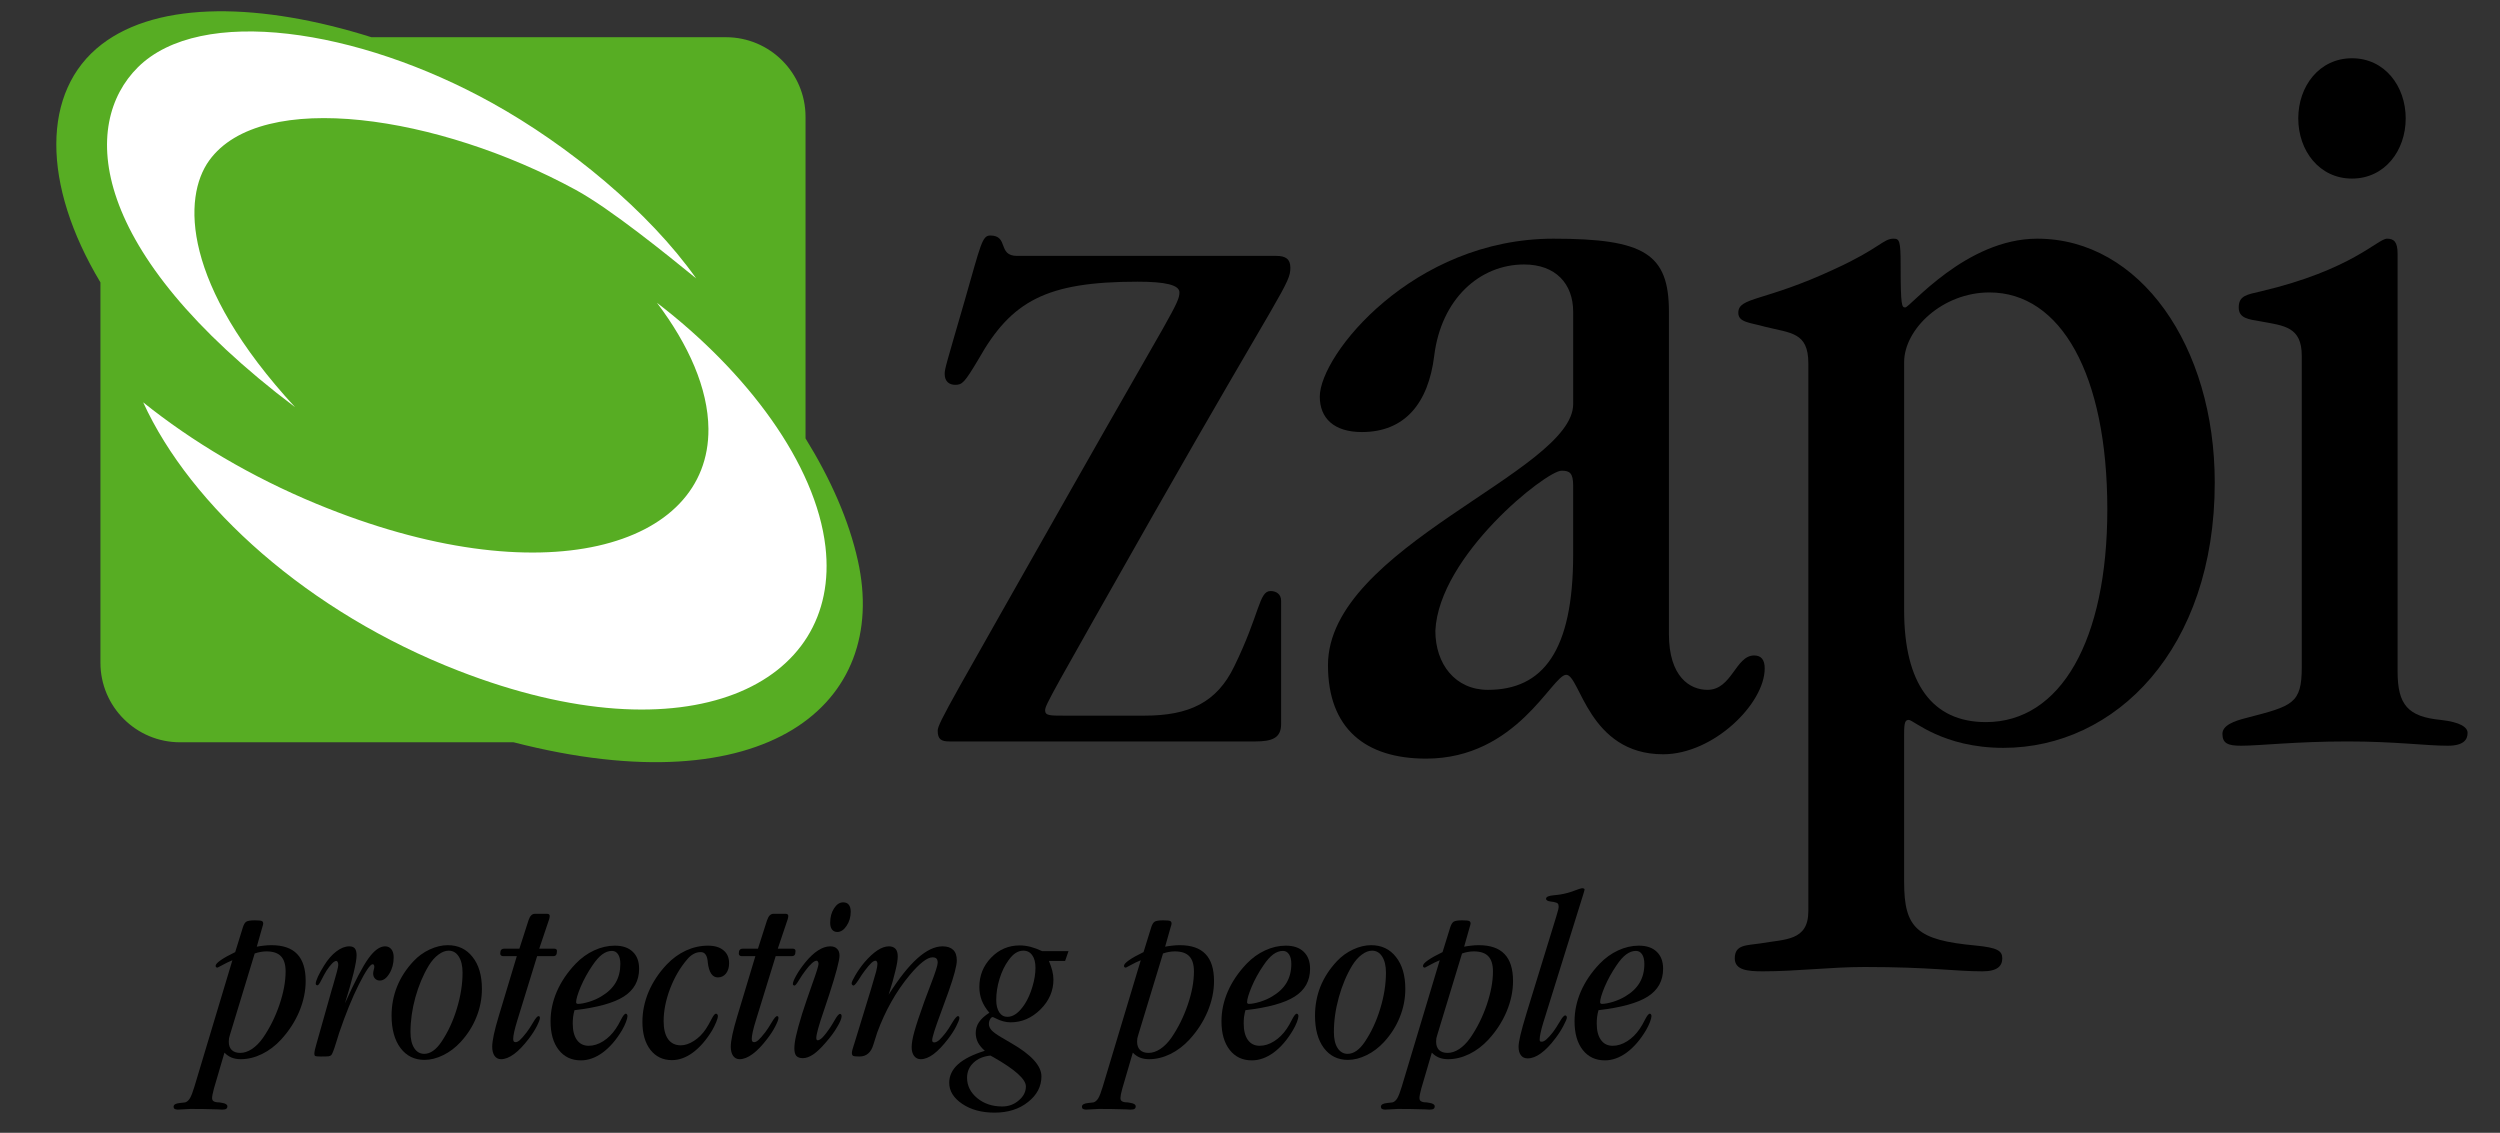 <?xml version="1.0" encoding="utf-8"?>
<!-- Generator: Adobe Illustrator 17.0.0, SVG Export Plug-In . SVG Version: 6.00 Build 0)  -->
<!DOCTYPE svg PUBLIC "-//W3C//DTD SVG 1.1//EN" "http://www.w3.org/Graphics/SVG/1.1/DTD/svg11.dtd">
<svg version="1.1" id="Livello_1" xmlns="http://www.w3.org/2000/svg" xmlns:xlink="http://www.w3.org/1999/xlink" x="0px" y="0px"
	 width="640px" height="290px" viewBox="0 0 640 290" enable-background="new 0 0 640 290" xml:space="preserve">
<rect x="0" y="0" width="640" height="290" fill="#333333" stroke="none"/>
<g>
	<g>
		<path fill="#57AD23" d="M26.006,11.375C40.709,0.051,67.033,0.692,95.083,9.527h90.752c11.254,0,20.381,9.124,20.381,20.376v82.33
			c6.4,10.358,11.091,20.89,13.401,31.294c8.181,36.763-23.444,63.137-88.148,46.496H46.092c-11.259,0-20.381-9.117-20.381-20.37
			V72.295C10.652,47.203,10.55,23.281,26.006,11.375z"/>
		<g>
			<g>
				<path fill="#FFFFFF" d="M35.286,17.234c16.036-15.942,56.246-9.989,90.689,9.125c19.607,10.88,40.131,27.763,52.25,44.919
					c-7.438-6.044-21.856-17.776-30.872-22.691c-34.952-19.033-80.442-26.035-93.803-7.492c-6.817,9.466-7.031,31.668,21.989,63.145
					C22.231,64.002,20.715,31.718,35.286,17.234z"/>
				<path fill="#FFFFFF" d="M168.181,77.514c23.149,17.756,40.68,41.261,43.133,62.435c4.101,35.389-35.023,54.651-93.856,31.797
					c-38.543-14.967-68.66-42.151-80.804-68.749c12.572,10.094,27.692,19.094,44.387,25.993
					c57.978,23.963,100.572,11.081,100.317-19.2C181.267,99.442,176.271,88.209,168.181,77.514z"/>
			</g>
		</g>
	</g>
	<g>
		<path fill-rule="evenodd" clip-rule="evenodd" d="M65.201,244.093l-6.334,20.818c-0.096,0.295-0.178,0.601-0.239,0.896
			c-0.041,0.305-0.061,0.59-0.061,0.865c0,0.916,0.25,1.628,0.753,2.127c0.514,0.499,1.241,0.743,2.178,0.743
			c0.977,0,1.974-0.326,2.991-0.987c1.013-0.677,1.954-1.628,2.834-2.864c1.755-2.549,3.159-5.378,4.217-8.491
			c1.048-3.098,1.577-5.942,1.577-8.506c0-1.771-0.397-3.068-1.19-3.887c-0.779-0.835-2.025-1.252-3.734-1.252
			c-0.499,0-0.997,0.051-1.496,0.143C66.219,243.782,65.72,243.909,65.201,244.093z M54.771,278.658
			c-0.153,0.601-0.275,1.089-0.356,1.491c-0.081,0.422-0.117,0.738-0.117,0.951c0,0.402,0.137,0.681,0.417,0.834
			c0.301,0.189,0.789,0.28,1.465,0.28c0.158,0.036,0.377,0.077,0.656,0.117c0.895,0.138,1.353,0.423,1.373,0.865
			c0,0.316-0.102,0.535-0.295,0.662c-0.183,0.132-0.529,0.203-1.048,0.203c-0.142,0-0.519-0.02-1.139-0.061
			c-2.386-0.081-4.691-0.112-6.899-0.112c-0.295,0-0.824,0.026-1.582,0.082c-0.759,0.061-1.348,0.091-1.766,0.091
			c-0.397-0.02-0.662-0.091-0.804-0.203c-0.163-0.102-0.239-0.285-0.239-0.539c0-0.54,0.544-0.855,1.643-0.956
			c0.519-0.041,0.957-0.092,1.313-0.148c0.458-0.122,0.865-0.473,1.226-1.053c0.341-0.57,0.717-1.547,1.135-2.925l9.737-32.413
			c-0.875,0.356-1.719,0.768-2.533,1.221c-0.804,0.437-1.221,0.661-1.257,0.661c-0.138,0-0.259-0.03-0.361-0.092
			c-0.082-0.076-0.128-0.188-0.148-0.326c0-0.387,0.428-0.865,1.287-1.465c0.855-0.6,2.096-1.297,3.734-2.086l1.974-6.37
			c0.234-0.738,0.529-1.216,0.89-1.435c0.382-0.214,1.094-0.326,2.152-0.326c0.956,0,1.557,0.056,1.791,0.173
			c0.244,0.102,0.361,0.326,0.361,0.661c0,0.077-0.026,0.199-0.061,0.356c-0.036,0.163-0.117,0.427-0.239,0.809l-1.343,4.747
			c0.6-0.117,1.195-0.204,1.791-0.265c0.62-0.081,1.267-0.122,1.944-0.122c2.966,0,5.169,0.758,6.603,2.274
			c1.455,1.511,2.175,3.81,2.175,6.904c0,2.564-0.542,5.164-1.636,7.794c-1.099,2.605-2.65,5.006-4.665,7.199
			c-1.47,1.593-3.103,2.829-4.899,3.704c-1.791,0.875-3.602,1.313-5.434,1.313c-0.88,0-1.653-0.138-2.33-0.412
			c-0.682-0.285-1.287-0.702-1.827-1.262L54.771,278.658z"/>
		<path fill-rule="evenodd" clip-rule="evenodd" d="M84.979,253.199l0.265-0.865c0.905-3.048,1.353-4.813,1.353-5.291
			c0-0.336-0.051-0.59-0.153-0.774c-0.081-0.178-0.204-0.269-0.356-0.269c-0.285,0-0.641,0.219-1.078,0.656
			c-0.417,0.422-0.896,1.038-1.435,1.852c-0.377,0.621-0.804,1.394-1.282,2.336c-0.458,0.931-0.804,1.399-1.017,1.399
			c-0.143,0-0.244-0.041-0.326-0.122c-0.081-0.071-0.122-0.183-0.122-0.326c0-0.336,0.183-0.936,0.569-1.791
			c0.397-0.854,0.926-1.801,1.577-2.839c0.957-1.552,2.004-2.758,3.144-3.612c1.129-0.86,2.228-1.282,3.286-1.292
			c0.672,0,1.15,0.183,1.435,0.544c0.295,0.361,0.448,0.956,0.448,1.796c0,0.875-0.265,2.381-0.784,4.538
			c-0.519,2.127-1.252,4.711-2.208,7.733c2.554-5.653,4.558-9.494,6.034-11.529c1.476-2.051,2.89-3.073,4.243-3.083
			c0.682,0,1.221,0.254,1.618,0.753c0.397,0.499,0.59,1.181,0.59,2.066c0,1.567-0.366,2.956-1.099,4.152
			c-0.723,1.19-1.536,1.791-2.452,1.791c-0.499,0-0.905-0.173-1.221-0.508c-0.326-0.336-0.478-0.768-0.478-1.282
			c0-0.244,0.041-0.55,0.143-0.931c0.102-0.377,0.153-0.636,0.153-0.778c0-0.214-0.041-0.387-0.122-0.509
			c-0.061-0.112-0.163-0.173-0.295-0.173c-0.621,0-1.791,1.72-3.531,5.164c-1.73,3.444-3.409,7.581-5.047,12.399
			c-0.214,0.661-0.489,1.516-0.804,2.574c-0.56,1.832-0.966,2.87-1.221,3.134c-0.142,0.142-0.376,0.234-0.692,0.3
			c-0.295,0.035-0.966,0.056-2.005,0.056c-0.753,0-1.221-0.041-1.404-0.122c-0.153-0.092-0.234-0.285-0.234-0.56
			c0-0.265,0.051-0.611,0.142-1.048c0.102-0.458,0.234-0.957,0.397-1.496L84.979,253.199z"/>
		<path fill-rule="evenodd" clip-rule="evenodd" d="M114.619,241.966c2.666,0,4.792,1.007,6.359,3.022
			c1.597,2.005,2.391,4.731,2.391,8.156c0,2.508-0.468,4.92-1.405,7.224c-0.915,2.315-2.259,4.436-4.029,6.365
			c-1.313,1.434-2.798,2.564-4.457,3.378c-1.648,0.814-3.256,1.221-4.802,1.221c-2.575,0-4.63-1.013-6.156-3.042
			c-1.516-2.035-2.269-4.792-2.279-8.283c0-2.625,0.468-5.108,1.414-7.463c0.946-2.345,2.351-4.507,4.213-6.487
			c1.17-1.251,2.544-2.249,4.121-2.986C111.577,242.337,113.124,241.966,114.619,241.966z M108.616,269.785
			c0.774,0,1.526-0.265,2.269-0.784c0.732-0.514,1.455-1.292,2.147-2.33c1.659-2.467,2.961-5.281,3.917-8.45
			c0.977-3.19,1.465-6.263,1.465-9.234c0-1.73-0.326-3.093-0.957-4.09c-0.641-1.018-1.506-1.526-2.605-1.526
			c-0.855,0-1.73,0.346-2.625,1.017c-0.896,0.656-1.709,1.582-2.452,2.778c-1.455,2.412-2.595,5.133-3.439,8.155
			c-0.834,3.027-1.251,5.993-1.251,8.903c0,1.73,0.315,3.098,0.956,4.095C106.683,269.296,107.537,269.785,108.616,269.785z"/>
		<path fill-rule="evenodd" clip-rule="evenodd" d="M132.304,244.774h-3.49c-0.224,0-0.407-0.056-0.539-0.173
			c-0.143-0.122-0.214-0.275-0.214-0.453c0-0.458,0.081-0.789,0.244-0.982c0.153-0.203,0.428-0.305,0.804-0.305h3.857l2.33-7.255
			l0.031-0.091c0.356-1.059,0.896-1.582,1.608-1.582h3.083c0.254,0,0.438,0.045,0.539,0.147c0.112,0.081,0.173,0.219,0.173,0.417
			c0,0.102-0.01,0.203-0.031,0.3c0,0.076-0.03,0.229-0.091,0.448l-2.564,7.616h3.856c0.214,0,0.387,0.056,0.509,0.153
			c0.111,0.102,0.173,0.244,0.173,0.417c0,0.499-0.082,0.844-0.234,1.048c-0.142,0.193-0.387,0.295-0.753,0.295h-4.09l-5.078,16.464
			c-0.336,1.099-0.6,2.045-0.783,2.864c-0.173,0.804-0.265,1.409-0.265,1.827c0,0.32,0.051,0.549,0.153,0.687
			c0.102,0.117,0.254,0.178,0.478,0.178c0.295,0,0.641-0.168,1.048-0.509c0.417-0.356,0.997-1.027,1.76-2.004
			c0.539-0.713,1.099-1.578,1.699-2.6c0.6-1.033,1.048-1.551,1.343-1.551c0.122,0,0.214,0.041,0.275,0.122
			c0.061,0.077,0.081,0.198,0.081,0.356c0,0.356-0.265,1.068-0.804,2.127c-0.539,1.048-1.221,2.116-2.056,3.195
			c-1.323,1.73-2.574,3.037-3.765,3.912c-1.201,0.875-2.3,1.313-3.317,1.313c-0.702,0-1.262-0.29-1.679-0.865
			c-0.397-0.595-0.59-1.379-0.59-2.336c0-0.712,0.132-1.75,0.417-3.103c0.295-1.353,0.702-2.879,1.221-4.599L132.304,244.774z"/>
		<path fill-rule="evenodd" clip-rule="evenodd" d="M147.068,258.608c-0.163,0.6-0.285,1.185-0.356,1.76
			c-0.061,0.58-0.091,1.129-0.091,1.643c0,1.816,0.356,3.215,1.068,4.213c0.723,1.002,1.73,1.496,3.022,1.496
			c1.231,0,2.473-0.387,3.704-1.165c1.231-0.774,2.309-1.842,3.225-3.195c0.438-0.636,0.896-1.44,1.374-2.396
			c0.499-0.977,0.895-1.46,1.2-1.46c0.132,0.015,0.234,0.081,0.295,0.183c0.081,0.097,0.122,0.25,0.122,0.443
			c0,0.32-0.132,0.824-0.387,1.526c-0.265,0.682-0.6,1.374-1.017,2.091c-1.455,2.447-3.103,4.355-4.935,5.708
			c-1.831,1.333-3.694,1.999-5.586,1.999c-2.391,0-4.283-0.896-5.678-2.686c-1.394-1.791-2.086-4.223-2.086-7.296
			c0-2.625,0.539-5.174,1.608-7.642c1.078-2.493,2.676-4.864,4.813-7.112c1.414-1.475,2.992-2.605,4.722-3.409
			c1.75-0.814,3.531-1.221,5.322-1.221c1.974,0,3.49,0.514,4.568,1.557c1.099,1.028,1.638,2.483,1.638,4.355
			c0,3.073-1.302,5.438-3.907,7.107C157.111,256.766,152.898,257.931,147.068,258.608z M156.653,243.431
			c-0.854,0-1.679,0.305-2.482,0.896c-0.794,0.58-1.618,1.506-2.473,2.778c-1.241,1.811-2.249,3.653-3.053,5.535
			c-0.773,1.867-1.16,3.179-1.16,3.937c0,0.117,0.041,0.219,0.112,0.295c0.081,0.081,0.203,0.122,0.366,0.122
			c0.712,0,1.669-0.183,2.87-0.539c1.19-0.377,2.238-0.85,3.134-1.404c1.628-0.967,2.849-2.137,3.643-3.491
			c0.804-1.373,1.19-2.971,1.201-4.782c0-1.053-0.193-1.872-0.57-2.452C157.864,243.737,157.335,243.431,156.653,243.431z"/>
		<path fill-rule="evenodd" clip-rule="evenodd" d="M181.216,242.088c1.73,0,3.063,0.397,3.999,1.196
			c0.957,0.773,1.435,1.877,1.435,3.312c0,1.079-0.265,1.954-0.804,2.636c-0.54,0.651-1.221,0.987-2.066,0.987
			c-1.435,0-2.3-1.302-2.595-3.887c-0.02-0.183-0.03-0.315-0.03-0.387c-0.102-0.763-0.295-1.318-0.601-1.679
			c-0.275-0.356-0.672-0.529-1.19-0.529c-0.62,0-1.221,0.153-1.791,0.468c-0.58,0.305-1.12,0.753-1.618,1.353
			c-1.831,2.127-3.307,4.65-4.416,7.55c-1.099,2.91-1.648,5.678-1.648,8.308c0,1.99,0.376,3.526,1.139,4.604
			c0.753,1.048,1.842,1.582,3.256,1.582c1.048,0,2.178-0.376,3.368-1.134c1.201-0.778,2.218-1.791,3.052-3.053
			c0.438-0.656,0.906-1.475,1.405-2.452c0.499-0.977,0.885-1.46,1.16-1.46c0.163,0,0.285,0.061,0.366,0.183
			c0.102,0.097,0.143,0.25,0.143,0.443c0,0.3-0.132,0.799-0.417,1.496c-0.275,0.681-0.62,1.384-1.038,2.121
			c-1.475,2.447-3.114,4.34-4.904,5.678c-1.771,1.318-3.582,1.969-5.413,1.969c-2.289,0-4.121-0.875-5.495-2.625
			c-1.374-1.771-2.055-4.161-2.055-7.174c0-2.61,0.529-5.169,1.577-7.677c1.079-2.529,2.625-4.859,4.63-6.985
			c1.475-1.557,3.124-2.752,4.935-3.592C177.431,242.505,179.303,242.088,181.216,242.088z"/>
		<path fill-rule="evenodd" clip-rule="evenodd" d="M193.376,244.774h-3.5c-0.214,0-0.397-0.056-0.529-0.173
			c-0.142-0.122-0.214-0.275-0.214-0.453c0-0.458,0.081-0.789,0.244-0.982c0.153-0.203,0.427-0.305,0.804-0.305h3.856l2.32-7.255
			l0.041-0.091c0.356-1.059,0.896-1.582,1.608-1.582h3.083c0.255,0,0.438,0.045,0.529,0.147c0.122,0.081,0.183,0.219,0.183,0.417
			c0,0.102-0.01,0.203-0.031,0.3c0,0.076-0.031,0.229-0.092,0.448l-2.564,7.616h3.857c0.214,0,0.387,0.056,0.499,0.153
			c0.122,0.102,0.183,0.244,0.183,0.417c0,0.499-0.081,0.844-0.234,1.048c-0.142,0.193-0.397,0.295-0.753,0.295h-4.091
			l-5.077,16.464c-0.346,1.099-0.6,2.045-0.784,2.864c-0.173,0.804-0.265,1.409-0.265,1.827c0,0.32,0.051,0.549,0.153,0.687
			c0.092,0.117,0.255,0.178,0.478,0.178c0.295,0,0.641-0.168,1.038-0.509c0.417-0.356,1.008-1.027,1.771-2.004
			c0.529-0.713,1.099-1.578,1.699-2.6c0.6-1.033,1.048-1.551,1.343-1.551c0.122,0,0.214,0.041,0.275,0.122
			c0.051,0.077,0.081,0.198,0.081,0.356c0,0.356-0.264,1.068-0.804,2.127c-0.539,1.048-1.221,2.116-2.065,3.195
			c-1.313,1.73-2.564,3.037-3.765,3.912c-1.19,0.875-2.3,1.313-3.307,1.313c-0.702,0-1.262-0.29-1.679-0.865
			c-0.397-0.595-0.59-1.379-0.59-2.336c0-0.712,0.132-1.75,0.417-3.103c0.295-1.353,0.702-2.879,1.221-4.599L193.376,244.774z"/>
		<path fill-rule="evenodd" clip-rule="evenodd" d="M212.525,236.257c0-1.455,0.326-2.686,0.987-3.704
			c0.662-1.038,1.435-1.551,2.33-1.551c0.641,0,1.119,0.198,1.435,0.6c0.336,0.397,0.508,0.992,0.508,1.796
			c0,1.369-0.356,2.585-1.078,3.643c-0.692,1.033-1.486,1.547-2.361,1.547c-0.56,0-1.008-0.203-1.344-0.626
			C212.688,237.55,212.525,236.98,212.525,236.257z M203.357,268.376c0-0.819,0.132-1.862,0.417-3.139
			c0.275-1.292,0.804-3.205,1.577-5.733c0.702-2.172,1.567-4.716,2.605-7.647c1.058-2.93,1.577-4.619,1.587-5.077
			c0-0.265-0.051-0.458-0.153-0.601c-0.081-0.163-0.204-0.234-0.356-0.234c-0.305,0-0.702,0.214-1.2,0.651
			c-0.478,0.417-1.038,1.063-1.669,1.913c-0.499,0.641-1.038,1.435-1.618,2.391c-0.56,0.936-0.936,1.404-1.129,1.404
			c-0.142-0.015-0.254-0.061-0.336-0.117c-0.061-0.066-0.102-0.148-0.111-0.27c0-0.438,0.295-1.185,0.895-2.239
			c0.59-1.058,1.364-2.162,2.3-3.322c1.109-1.353,2.198-2.366,3.256-3.047c1.069-0.692,2.106-1.038,3.103-1.048
			c0.784,0,1.364,0.214,1.76,0.636c0.428,0.396,0.631,0.982,0.631,1.76c0,0.615-0.234,1.775-0.681,3.464
			c-0.448,1.679-1.089,3.826-1.944,6.451c-0.366,1.058-0.844,2.493-1.435,4.304c-1.262,3.663-1.882,5.938-1.882,6.813
			c0,0.219,0.031,0.376,0.092,0.478c0.051,0.102,0.142,0.147,0.265,0.147c0.336,0,0.763-0.259,1.282-0.774
			c0.519-0.539,1.16-1.373,1.912-2.482c0.316-0.478,0.702-1.109,1.14-1.882c0.611-1.079,1.069-1.613,1.374-1.613
			c0.132,0,0.234,0.046,0.295,0.147c0.081,0.102,0.122,0.239,0.122,0.417c0,0.58-0.376,1.506-1.139,2.778
			c-0.732,1.282-1.72,2.615-2.951,4.004c-1.16,1.359-2.218,2.366-3.175,3.022c-0.956,0.636-1.842,0.957-2.655,0.957
			c-0.753,0-1.313-0.193-1.669-0.57C203.52,269.923,203.357,269.276,203.357,268.376z"/>
		<path fill-rule="evenodd" clip-rule="evenodd" d="M218.681,267.241l4.304-14.042c0.651-2.147,1.088-3.653,1.312-4.507
			c0.214-0.88,0.326-1.516,0.326-1.913c0-0.265-0.051-0.458-0.142-0.601c-0.082-0.163-0.193-0.234-0.336-0.234
			c-0.315,0-0.681,0.193-1.099,0.59c-0.417,0.387-0.977,1.038-1.679,1.974c-0.458,0.6-0.987,1.374-1.577,2.336
			c-0.641,0.972-1.069,1.46-1.293,1.46c-0.132-0.015-0.244-0.081-0.326-0.183c-0.102-0.092-0.153-0.224-0.153-0.387
			c0-0.295,0.316-0.977,0.926-2.025c0.62-1.079,1.384-2.172,2.3-3.287c1.2-1.399,2.32-2.432,3.348-3.113
			c1.038-0.692,2.024-1.038,2.961-1.048c0.753,0,1.323,0.224,1.709,0.661c0.377,0.417,0.56,1.059,0.56,1.913
			c0,0.835-0.193,2.066-0.601,3.704c-0.376,1.638-0.946,3.663-1.73,6.095c2.636-4.162,5.077-7.255,7.357-9.29
			c2.29-2.051,4.426-3.073,6.42-3.083c1.211,0,2.127,0.305,2.748,0.905c0.62,0.595,0.926,1.496,0.926,2.717
			c0,1.313-0.692,3.918-2.066,7.825l-0.081,0.234c-0.478,1.378-1.14,3.185-1.974,5.413c-1.455,3.903-2.178,6.202-2.178,6.899
			c0,0.203,0.031,0.356,0.112,0.448c0.102,0.102,0.244,0.153,0.417,0.153c0.356,0,0.773-0.193,1.231-0.57
			c0.458-0.397,1.028-1.048,1.73-1.943c0.519-0.692,1.089-1.572,1.699-2.625c0.641-1.053,1.109-1.587,1.404-1.587
			c0.122,0,0.214,0.041,0.275,0.122c0.061,0.077,0.092,0.198,0.092,0.356c0,0.356-0.275,1.068-0.814,2.127
			c-0.539,1.048-1.221,2.116-2.055,3.195c-1.333,1.75-2.595,3.063-3.765,3.938c-1.16,0.855-2.239,1.287-3.256,1.287
			c-0.702,0-1.272-0.28-1.709-0.835c-0.417-0.575-0.62-1.327-0.62-2.243c0-0.972,0.223-2.29,0.681-3.943
			c0.458-1.674,1.323-4.289,2.605-7.855c0.417-1.155,0.987-2.655,1.699-4.513c1.109-2.885,1.669-4.65,1.679-5.286
			c0-0.499-0.102-0.855-0.305-1.074c-0.204-0.224-0.55-0.326-1.048-0.326c-0.651,0-1.475,0.377-2.442,1.129
			c-0.957,0.738-2.065,1.852-3.317,3.348c-1.801,2.152-3.378,4.452-4.752,6.899c-1.374,2.432-2.585,5.062-3.622,7.886
			c-0.295,0.86-0.62,1.882-0.977,3.083c-0.6,2.03-1.791,3.042-3.561,3.042c-0.875,0-1.424-0.056-1.638-0.178
			c-0.203-0.117-0.305-0.366-0.305-0.748c0-0.336,0.163-0.987,0.478-1.939C218.62,267.445,218.661,267.322,218.681,267.241z"/>
		<path fill-rule="evenodd" clip-rule="evenodd" d="M253.551,270.228c-1.801,0.183-3.246,0.788-4.334,1.826
			c-1.099,1.033-1.648,2.32-1.648,3.852c0,2.03,0.865,3.765,2.575,5.195c1.73,1.435,3.877,2.157,6.42,2.157
			c1.638,0,3.052-0.519,4.243-1.557c1.221-1.017,1.821-2.208,1.821-3.582c0-1.832-2.767-4.325-8.303-7.469
			C254.009,270.467,253.745,270.329,253.551,270.228z M255.037,255.977c0,1.354,0.265,2.421,0.784,3.195
			c0.519,0.763,1.211,1.139,2.086,1.139c0.763,0,1.506-0.269,2.249-0.809c0.733-0.535,1.455-1.354,2.178-2.452
			c0.814-1.267,1.475-2.768,1.974-4.477c0.519-1.73,0.773-3.333,0.773-4.808c0-1.394-0.275-2.473-0.834-3.231
			c-0.539-0.773-1.293-1.165-2.269-1.165c-0.702,0-1.353,0.203-1.974,0.6c-0.62,0.397-1.231,1.017-1.821,1.852
			c-0.957,1.312-1.73,2.9-2.3,4.752C255.322,252.406,255.037,254.207,255.037,255.977z M253.277,259.264
			c-0.854-0.997-1.506-2.045-1.943-3.134c-0.417-1.119-0.621-2.269-0.621-3.464c0-2.926,1.008-5.429,3.012-7.505
			c2.015-2.091,4.456-3.134,7.326-3.134c0.896,0,1.811,0.122,2.747,0.356c0.936,0.244,1.933,0.611,2.982,1.109h6.756l-0.865,2.508
			h-4.152c0.377,0.88,0.661,1.715,0.865,2.508c0.193,0.778,0.295,1.536,0.295,2.269c0,2.889-1.109,5.444-3.338,7.652
			c-2.218,2.188-4.752,3.287-7.621,3.287c-1.262,0-2.554-0.346-3.887-1.048c-0.376-0.198-0.62-0.295-0.722-0.3
			c-0.214,0-0.438,0.193-0.651,0.57c-0.204,0.356-0.305,0.758-0.305,1.195c0,0.56,0.234,1.094,0.692,1.613
			c0.458,0.493,1.262,1.084,2.421,1.766c0.601,0.356,1.465,0.865,2.595,1.521c5.159,2.966,7.743,5.805,7.743,8.516
			c0,2.59-1.15,4.777-3.439,6.574c-2.269,1.811-5.119,2.712-8.548,2.712c-3.307,0-6.064-0.743-8.272-2.233
			c-2.228-1.501-3.347-3.302-3.347-5.408c0-1.791,0.753-3.368,2.238-4.722c1.496-1.353,3.785-2.513,6.879-3.47
			c-0.784-0.672-1.364-1.389-1.771-2.147c-0.377-0.778-0.56-1.572-0.56-2.391c0-1.017,0.275-1.943,0.834-2.783
			C251.201,260.826,252.086,260.017,253.277,259.264z"/>
		<path fill-rule="evenodd" clip-rule="evenodd" d="M297.732,244.093l-6.329,20.818c-0.102,0.295-0.183,0.601-0.244,0.896
			c-0.031,0.305-0.061,0.59-0.061,0.865c0,0.916,0.254,1.628,0.753,2.127c0.519,0.499,1.241,0.743,2.178,0.743
			c0.977,0,1.974-0.326,2.991-0.987c1.017-0.677,1.964-1.628,2.839-2.864c1.75-2.549,3.154-5.378,4.213-8.491
			c1.058-3.098,1.577-5.942,1.577-8.506c0-1.771-0.396-3.068-1.19-3.887c-0.773-0.835-2.024-1.252-3.734-1.252
			c-0.499,0-0.997,0.051-1.496,0.143C298.75,243.782,298.251,243.909,297.732,244.093z M287.313,278.658
			c-0.163,0.601-0.285,1.089-0.366,1.491c-0.071,0.422-0.112,0.738-0.112,0.951c0,0.402,0.132,0.681,0.417,0.834
			c0.295,0.189,0.784,0.28,1.465,0.28c0.153,0.036,0.377,0.077,0.651,0.117c0.896,0.138,1.353,0.423,1.374,0.865
			c0,0.316-0.092,0.535-0.295,0.662c-0.183,0.132-0.529,0.203-1.048,0.203c-0.142,0-0.519-0.02-1.129-0.061
			c-2.391-0.081-4.691-0.112-6.909-0.112c-0.295,0-0.824,0.026-1.577,0.082c-0.763,0.061-1.343,0.091-1.77,0.091
			c-0.397-0.02-0.662-0.091-0.804-0.203c-0.153-0.102-0.234-0.285-0.234-0.539c0-0.54,0.55-0.855,1.638-0.956
			c0.519-0.041,0.956-0.092,1.312-0.148c0.458-0.122,0.865-0.473,1.232-1.053c0.336-0.57,0.712-1.547,1.129-2.925l9.748-32.413
			c-0.886,0.356-1.73,0.768-2.544,1.221c-0.794,0.437-1.211,0.661-1.251,0.661c-0.143,0-0.265-0.03-0.356-0.092
			c-0.081-0.076-0.132-0.188-0.153-0.326c0-0.387,0.427-0.865,1.282-1.465c0.855-0.6,2.096-1.297,3.734-2.086l1.974-6.37
			c0.234-0.738,0.539-1.216,0.896-1.435c0.376-0.214,1.099-0.326,2.147-0.326c0.957,0,1.557,0.056,1.791,0.173
			c0.244,0.102,0.366,0.326,0.366,0.661c0,0.077-0.02,0.199-0.061,0.356c-0.041,0.163-0.122,0.427-0.244,0.809l-1.343,4.747
			c0.601-0.117,1.201-0.204,1.801-0.265c0.611-0.081,1.262-0.122,1.933-0.122c2.971,0,5.169,0.758,6.604,2.274
			c1.455,1.511,2.178,3.81,2.178,6.904c0,2.564-0.539,5.164-1.638,7.794c-1.099,2.605-2.645,5.006-4.66,7.199
			c-1.475,1.593-3.103,2.829-4.895,3.704c-1.801,0.875-3.612,1.313-5.444,1.313c-0.875,0-1.648-0.138-2.33-0.412
			c-0.682-0.285-1.282-0.702-1.822-1.262L287.313,278.658z"/>
		<path fill-rule="evenodd" clip-rule="evenodd" d="M318.825,258.608c-0.153,0.6-0.275,1.185-0.356,1.76
			c-0.061,0.58-0.081,1.129-0.081,1.643c0,1.816,0.356,3.215,1.068,4.213c0.723,1.002,1.73,1.496,3.022,1.496
			c1.231,0,2.473-0.387,3.704-1.165c1.231-0.774,2.309-1.842,3.225-3.195c0.438-0.636,0.896-1.44,1.374-2.396
			c0.499-0.977,0.895-1.46,1.19-1.46c0.142,0.015,0.244,0.081,0.305,0.183c0.081,0.097,0.122,0.25,0.122,0.443
			c0,0.32-0.132,0.824-0.387,1.526c-0.265,0.682-0.6,1.374-1.028,2.091c-1.455,2.447-3.093,4.355-4.925,5.708
			c-1.831,1.333-3.694,1.999-5.586,1.999c-2.391,0-4.284-0.896-5.678-2.686c-1.394-1.791-2.096-4.223-2.096-7.296
			c0-2.625,0.539-5.174,1.618-7.642c1.078-2.493,2.676-4.864,4.813-7.112c1.414-1.475,2.982-2.605,4.722-3.409
			c1.75-0.814,3.521-1.221,5.311-1.221c1.984,0,3.5,0.514,4.579,1.557c1.089,1.028,1.638,2.483,1.638,4.355
			c0,3.073-1.302,5.438-3.918,7.107C328.878,256.766,324.666,257.931,318.825,258.608z M328.42,243.431
			c-0.854,0-1.679,0.305-2.482,0.896c-0.794,0.58-1.618,1.506-2.473,2.778c-1.241,1.811-2.259,3.653-3.053,5.535
			c-0.773,1.867-1.16,3.179-1.16,3.937c0,0.117,0.03,0.219,0.112,0.295c0.081,0.081,0.203,0.122,0.366,0.122
			c0.712,0,1.669-0.183,2.859-0.539c1.201-0.377,2.249-0.85,3.144-1.404c1.628-0.967,2.849-2.137,3.643-3.491
			c0.794-1.373,1.201-2.971,1.201-4.782c0-1.053-0.193-1.872-0.58-2.452C329.621,243.737,329.102,243.431,328.42,243.431z"/>
		<path fill-rule="evenodd" clip-rule="evenodd" d="M351.01,241.966c2.666,0,4.792,1.007,6.359,3.022
			c1.597,2.005,2.391,4.731,2.391,8.156c0,2.508-0.468,4.92-1.405,7.224c-0.915,2.315-2.259,4.436-4.029,6.365
			c-1.323,1.434-2.798,2.564-4.457,3.378c-1.648,0.814-3.256,1.221-4.802,1.221c-2.575,0-4.63-1.013-6.156-3.042
			c-1.516-2.035-2.269-4.792-2.269-8.283c0-2.625,0.468-5.108,1.394-7.463c0.957-2.345,2.361-4.507,4.223-6.487
			c1.17-1.251,2.544-2.249,4.121-2.986C347.977,242.337,349.514,241.966,351.01,241.966z M344.996,269.785
			c0.784,0,1.536-0.265,2.279-0.784c0.732-0.514,1.455-1.292,2.147-2.33c1.648-2.467,2.961-5.281,3.917-8.45
			c0.977-3.19,1.465-6.263,1.465-9.234c0-1.73-0.326-3.093-0.956-4.09c-0.641-1.018-1.506-1.526-2.605-1.526
			c-0.855,0-1.73,0.346-2.625,1.017c-0.896,0.656-1.709,1.582-2.452,2.778c-1.455,2.412-2.595,5.133-3.429,8.155
			c-0.844,3.027-1.262,5.993-1.262,8.903c0,1.73,0.315,3.098,0.957,4.095C343.073,269.296,343.928,269.785,344.996,269.785z"/>
		<path fill-rule="evenodd" clip-rule="evenodd" d="M374.28,244.093l-6.329,20.818c-0.102,0.295-0.183,0.601-0.244,0.896
			c-0.041,0.305-0.061,0.59-0.061,0.865c0,0.916,0.255,1.628,0.743,2.127c0.529,0.499,1.252,0.743,2.188,0.743
			c0.977,0,1.974-0.326,2.992-0.987c1.007-0.677,1.954-1.628,2.828-2.864c1.76-2.549,3.164-5.378,4.223-8.491
			c1.048-3.098,1.577-5.942,1.577-8.506c0-1.771-0.397-3.068-1.19-3.887c-0.773-0.835-2.025-1.252-3.734-1.252
			c-0.499,0-0.997,0.051-1.496,0.143C375.298,243.782,374.799,243.909,374.28,244.093z M363.851,278.658
			c-0.153,0.601-0.275,1.089-0.356,1.491c-0.082,0.422-0.112,0.738-0.112,0.951c0,0.402,0.132,0.681,0.417,0.834
			c0.295,0.189,0.783,0.28,1.465,0.28c0.153,0.036,0.377,0.077,0.651,0.117c0.896,0.138,1.353,0.423,1.374,0.865
			c0,0.316-0.102,0.535-0.295,0.662c-0.183,0.132-0.529,0.203-1.048,0.203c-0.143,0-0.519-0.02-1.14-0.061
			c-2.381-0.081-4.68-0.112-6.899-0.112c-0.295,0-0.824,0.026-1.587,0.082c-0.753,0.061-1.343,0.091-1.76,0.091
			c-0.397-0.02-0.661-0.091-0.804-0.203c-0.163-0.102-0.244-0.285-0.244-0.539c0-0.54,0.55-0.855,1.649-0.956
			c0.519-0.041,0.956-0.092,1.312-0.148c0.458-0.122,0.865-0.473,1.231-1.053c0.336-0.57,0.713-1.547,1.129-2.925l9.738-32.413
			c-0.875,0.356-1.72,0.768-2.534,1.221c-0.793,0.437-1.221,0.661-1.251,0.661c-0.142,0-0.265-0.03-0.366-0.092
			c-0.081-0.076-0.132-0.188-0.142-0.326c0-0.387,0.417-0.865,1.282-1.465c0.855-0.6,2.096-1.297,3.734-2.086l1.974-6.37
			c0.234-0.738,0.539-1.216,0.895-1.435c0.377-0.214,1.089-0.326,2.147-0.326c0.957,0,1.557,0.056,1.791,0.173
			c0.244,0.102,0.366,0.326,0.366,0.661c0,0.077-0.02,0.199-0.071,0.356c-0.03,0.163-0.112,0.427-0.234,0.809l-1.343,4.747
			c0.6-0.117,1.19-0.204,1.791-0.265c0.621-0.081,1.262-0.122,1.944-0.122c2.961,0,5.169,0.758,6.604,2.274
			c1.455,1.511,2.177,3.81,2.177,6.904c0,2.564-0.539,5.164-1.638,7.794c-1.099,2.605-2.645,5.006-4.66,7.199
			c-1.476,1.593-3.104,2.829-4.905,3.704c-1.791,0.875-3.602,1.313-5.444,1.313c-0.865,0-1.638-0.138-2.32-0.412
			c-0.681-0.285-1.282-0.702-1.821-1.262L363.851,278.658z"/>
		<path fill-rule="evenodd" clip-rule="evenodd" d="M398.426,234.559c0.041-0.143,0.092-0.305,0.143-0.509
			c0.305-0.936,0.448-1.582,0.448-1.943c0-0.377-0.071-0.641-0.234-0.804c-0.142-0.163-0.509-0.3-1.109-0.417
			c-0.153-0.02-0.387-0.051-0.692-0.092c-0.784-0.102-1.19-0.335-1.19-0.723c0-0.478,0.672-0.773,2.004-0.89
			c0.723-0.066,1.293-0.127,1.73-0.208c1.099-0.183,2.239-0.488,3.409-0.926c1.2-0.443,1.872-0.662,2.035-0.662
			c0.234,0,0.407,0.031,0.509,0.092c0.111,0.061,0.173,0.127,0.173,0.214c0,0.081-0.031,0.204-0.082,0.387
			c-0.041,0.153-0.122,0.438-0.244,0.835l-10.277,32.983c-0.285,0.921-0.499,1.756-0.661,2.508
			c-0.153,0.743-0.234,1.292-0.234,1.674c0,0.239,0.031,0.402,0.092,0.478c0.081,0.081,0.224,0.117,0.448,0.117
			c0.336,0,0.733-0.193,1.191-0.595c0.458-0.397,1.017-1.013,1.679-1.852c0.529-0.717,1.109-1.602,1.73-2.661
			c0.61-1.079,1.078-1.613,1.404-1.613c0.122,0,0.214,0.046,0.295,0.147c0.082,0.102,0.122,0.229,0.122,0.387
			c0,0.326-0.285,1.023-0.865,2.096c-0.56,1.073-1.241,2.147-2.066,3.225c-1.293,1.715-2.534,3.002-3.734,3.857
			c-1.17,0.854-2.3,1.282-3.368,1.282c-0.743,0-1.313-0.26-1.709-0.774c-0.417-0.519-0.621-1.262-0.621-2.218
			c0-1.251,0.641-3.989,1.933-8.211l0.326-1.079L398.426,234.559z"/>
		<path fill-rule="evenodd" clip-rule="evenodd" d="M409.212,258.608c-0.163,0.6-0.285,1.185-0.356,1.76
			c-0.071,0.58-0.092,1.129-0.092,1.643c0,1.816,0.356,3.215,1.078,4.213c0.713,1.002,1.72,1.496,3.012,1.496
			c1.241,0,2.473-0.387,3.704-1.165c1.231-0.774,2.31-1.842,3.226-3.195c0.437-0.636,0.895-1.44,1.373-2.396
			c0.499-0.977,0.896-1.46,1.201-1.46c0.142,0.015,0.234,0.081,0.295,0.183c0.082,0.097,0.122,0.25,0.122,0.443
			c0,0.32-0.132,0.824-0.387,1.526c-0.265,0.682-0.601,1.374-1.018,2.091c-1.455,2.447-3.103,4.355-4.935,5.708
			c-1.832,1.333-3.694,1.999-5.586,1.999c-2.381,0-4.284-0.896-5.678-2.686c-1.394-1.791-2.086-4.223-2.086-7.296
			c0-2.625,0.539-5.174,1.608-7.642c1.078-2.493,2.676-4.864,4.813-7.112c1.414-1.475,2.991-2.605,4.721-3.409
			c1.75-0.814,3.531-1.221,5.322-1.221c1.974,0,3.491,0.514,4.569,1.557c1.089,1.028,1.638,2.483,1.638,4.355
			c0,3.073-1.302,5.438-3.907,7.107C419.255,256.766,415.052,257.931,409.212,258.608z M418.797,243.431
			c-0.855,0-1.679,0.305-2.483,0.896c-0.793,0.58-1.618,1.506-2.473,2.778c-1.231,1.811-2.249,3.653-3.052,5.535
			c-0.773,1.867-1.16,3.179-1.16,3.937c0,0.117,0.041,0.219,0.112,0.295c0.092,0.081,0.204,0.122,0.366,0.122
			c0.712,0,1.669-0.183,2.87-0.539c1.19-0.377,2.239-0.85,3.134-1.404c1.638-0.967,2.849-2.137,3.643-3.491
			c0.804-1.373,1.201-2.971,1.201-4.782c0-1.053-0.193-1.872-0.57-2.452C419.998,243.737,419.479,243.431,418.797,243.431z"/>
	</g>
	<g>
		<g>
			<g>
				<path d="M326.752,65.508c2.381,0,3.582,0.824,3.582,3.022c0,4.131-2.086,5.23-35.267,63.534
					c-26.018,45.916-27.514,48.393-27.514,49.767c0,1.374,1.191,1.374,4.793,1.374h20.625c11.355,0,18.529-3.302,23.016-12.653
					c6.583-13.477,6.278-19.246,9.27-19.246c1.496,0,2.707,0.829,2.707,2.478v31.619c0,3.582-2.412,4.406-6.594,4.406h-78.328
					c-2.096,0-2.991-0.549-2.991-2.767c0-1.923,3.886-8.242,34.382-62.14c25.418-44.822,27.504-47.294,27.504-50.036
					c0-1.923-3.582-2.753-10.745-2.753c-23.332,0-32.297,4.95-40.671,19.801c-3.592,6.044-4.192,6.604-5.983,6.604
					c-1.496,0-2.697-0.835-2.697-2.757c0-1.374,0.305-2.198,5.088-18.697c4.182-14.576,4.487-16.774,6.583-16.774
					c4.783,0,1.791,5.22,6.868,5.22H326.752z"/>
			</g>
		</g>
		<g>
			<path d="M402.73,124.361c0-3.307-0.896-3.861-2.982-3.861c-3.907,0-31.4,21.719-32.296,40.976
				c0,8.532,5.088,15.125,13.452,15.125c14.062,0,21.826-9.895,21.826-34.641V124.361L402.73,124.361z M427.242,162.304
				c0,10.989,5.393,14.296,9.87,14.296c6.278,0,7.174-8.802,11.956-8.802c1.801,0,2.697,1.104,2.697,3.307
				c0,9.076-13.157,21.989-25.997,21.989c-19.15,0-21.246-20.345-24.817-20.345c-3.602,0-12.566,21.46-35.878,21.46
				c-15.548,0-25.112-7.713-25.112-23.932c0-30.246,62.771-49.497,62.771-66.821V79.804c0-7.143-4.477-12.098-12.566-12.098
				c-11.345,0-21.215,8.802-23.006,23.377c-1.496,12.104-7.479,19.521-18.529,19.521c-7.173,0-10.765-3.571-10.765-9.071
				c0-10.73,23.912-40.431,59.8-40.431c23.301,0,29.579,3.856,29.579,18.702V162.304z"/>
		</g>
		<g>
			<path d="M487.459,156.25c0,18.712,7.173,28.608,20.93,28.608c19.139,0,31.085-20.915,31.085-54.452
				c0-34.647-11.946-55.541-30.19-55.541c-11.966,0-21.826,9.346-21.826,17.872V156.25L487.459,156.25z M487.459,225.818
				c0,11.824,3.286,14.846,18.234,16.23c5.688,0.544,6.889,1.363,6.889,3.291c0,1.923-1.201,3.322-5.088,3.322
				c-7.184,0-13.157-1.109-30.19-1.109c-8.669,0-17.349,1.109-26.018,1.109c-3.887,0-7.184-0.295-7.184-3.322
				c0-3.567,3.002-3.291,6.593-3.831c6.278-1.109,12.241-0.565,12.241-8.263V93.016c0-7.992-4.477-7.708-11.05-9.356
				c-3.897-1.099-6.879-1.099-6.879-3.582c0-4.121,6.583-2.737,24.817-11.274c11.356-5.21,12.251-7.703,14.927-7.703
				c1.506,0,1.811,0.56,1.811,6.603c0,10.73,0.295,11,1.19,11c1.211,0,15.558-17.603,33.782-17.603
				c26.323,0,45.442,27.513,45.442,62.435c0,42.624-25.397,67.915-54.102,67.915c-15.558,0-23.026-7.153-24.217-7.153
				c-0.906,0-1.201,0.56-1.201,3.576V225.818z"/>
		</g>
		<g>
			<path d="M602.113,14.914c8.374,0,13.747,7.148,13.747,15.398c0,8.252-5.372,15.405-13.747,15.405
				c-8.374,0-13.757-7.153-13.757-15.405C588.356,22.062,593.739,14.914,602.113,14.914L602.113,14.914z M613.784,171.93
				c0,8.527,2.676,11.554,11.05,12.368c5.077,0.56,6.868,1.923,6.868,3.312c0,1.648-0.895,3.297-5.067,3.297
				c-5.688,0-13.462-1.099-25.713-1.099c-13.157,0-22.426,1.099-27.219,1.099c-3.286,0-4.762-0.56-4.762-3.033
				c0-2.197,2.971-3.302,6.268-4.121c11.661-3.032,14.042-3.571,14.042-12.927V91.083c0-7.423-4.477-7.697-10.46-8.796
				c-3.276-0.55-5.678-0.824-5.678-3.582c0-3.022,2.096-3.292,5.678-4.121c23.322-5.494,29.895-13.482,32.296-13.482
				c1.781,0,2.696,0.834,2.696,3.856V171.93z"/>
		</g>
	</g>
</g>
</svg>

